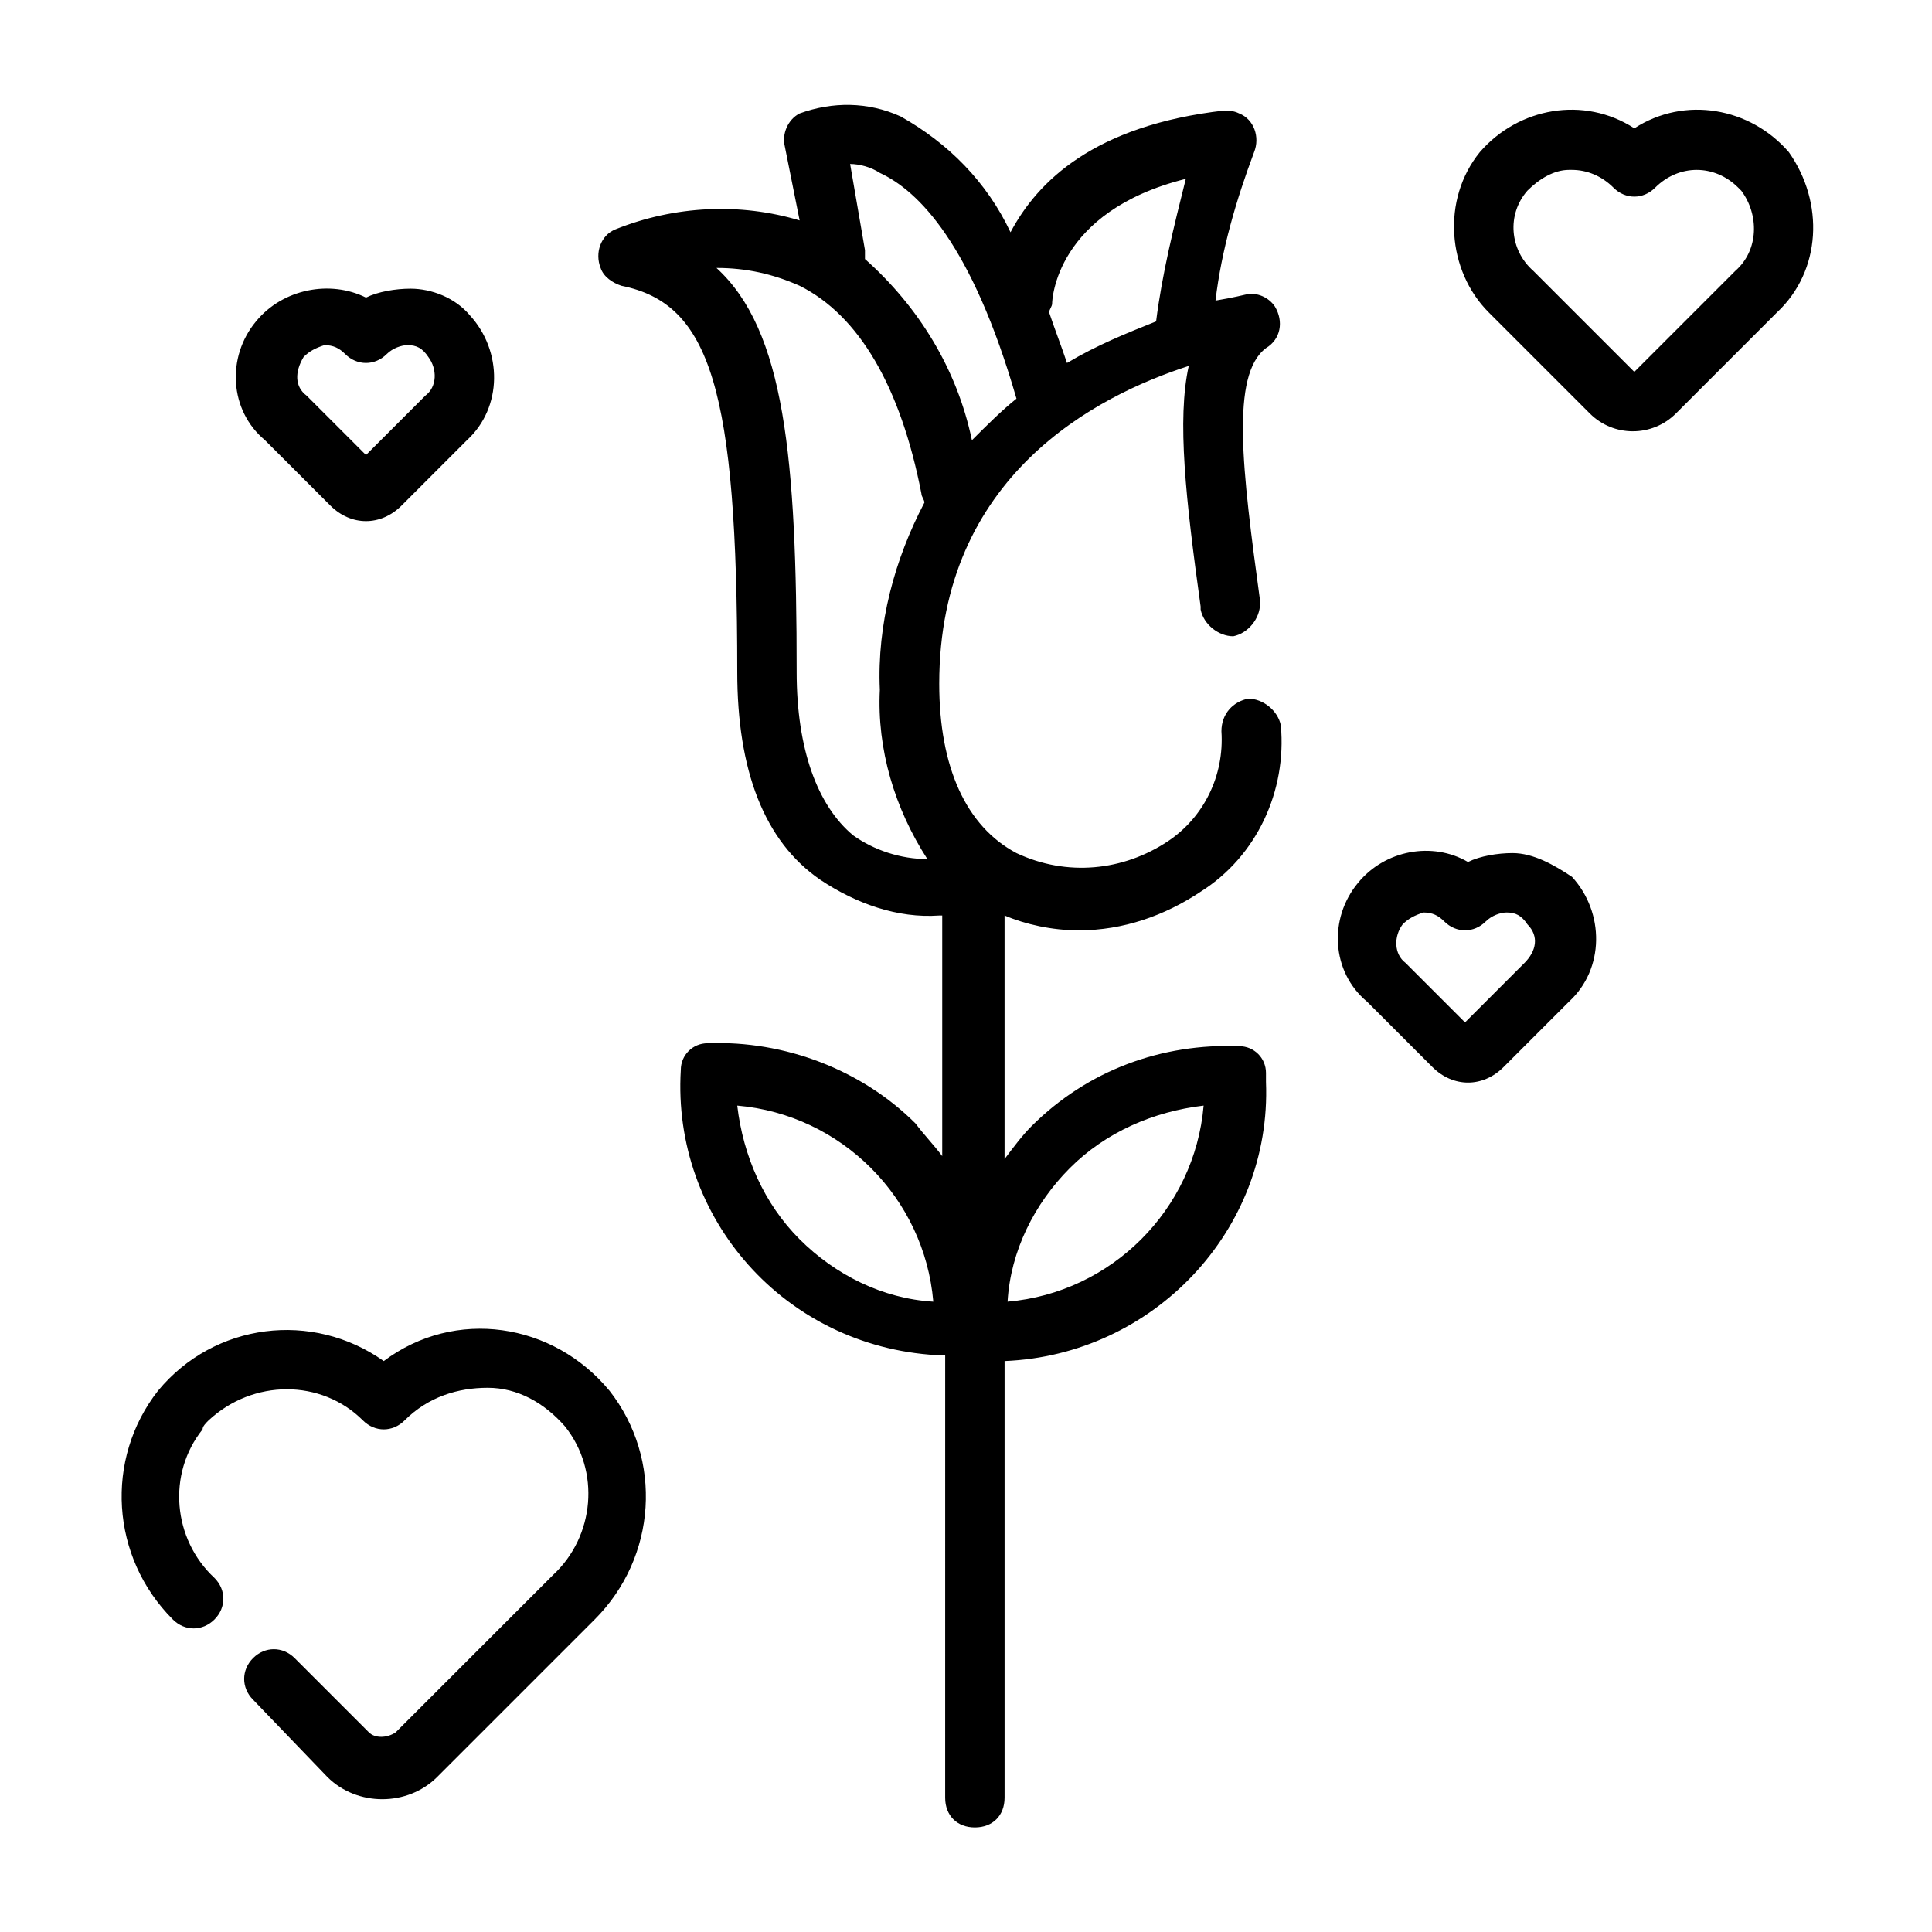 <?xml version="1.0" encoding="UTF-8"?>
<!-- Uploaded to: ICON Repo, www.iconrepo.com, Generator: ICON Repo Mixer Tools -->
<svg fill="#000000" width="800px" height="800px" version="1.1" viewBox="144 144 512 512" xmlns="http://www.w3.org/2000/svg">
 <path d="m429.91 390.55c11.809 0 22.828-3.938 32.273-10.234 14.957-9.445 22.828-26.766 21.254-44.082-0.789-3.938-4.723-7.086-8.66-7.086-3.938 0.789-7.086 3.938-7.086 8.66 0.789 11.809-4.723 22.828-14.168 29.125-11.809 7.871-26.766 9.445-40.148 3.148-13.383-7.086-20.469-22.828-20.469-44.871 0-55.105 41.723-76.359 66.125-84.23-3.148 14.168-0.789 35.426 3.148 63.762v0.789c0.789 3.938 4.723 7.086 8.66 7.086 3.938-0.789 7.086-4.723 7.086-8.66v-0.789c-4.723-34.637-7.871-59.828 1.574-66.914 3.938-2.363 4.723-7.086 2.363-11.02-1.574-2.363-4.723-3.938-7.871-3.148 0 0-3.148 0.789-7.871 1.574 1.574-13.383 5.512-26.766 10.234-39.359 1.574-3.938 0-8.66-3.938-10.234-1.574-0.789-3.148-0.789-3.938-0.789-34.637 3.938-49.594 18.895-56.68 32.273-6.297-13.383-16.531-23.617-29.125-30.699-8.66-3.938-18.105-3.938-26.766-0.789-3.148 1.582-4.723 5.519-3.934 8.668l3.938 19.68c-15.742-4.723-33.062-3.938-48.805 2.363-3.938 1.574-5.512 6.297-3.938 10.234 0.789 2.363 3.148 3.938 5.512 4.723 23.617 4.723 30.699 27.551 30.699 102.34 0 25.977 7.086 44.871 22.043 55.105 9.445 6.297 20.469 10.234 31.488 9.445h0.789v63.762c-2.363-3.148-4.723-5.512-7.086-8.66-14.168-14.168-34.637-22.043-55.105-21.254-3.938 0-7.086 3.148-7.086 7.086-2.363 39.359 27.551 73.211 67.699 75.57h2.363l-0.004 117.29c0 4.723 3.148 7.871 7.871 7.871s7.871-3.148 7.871-7.871v-115.72c39.359-1.574 70.848-34.637 69.273-73.996v-2.363c0-3.938-3.148-7.086-7.086-7.086-20.469-0.789-40.148 6.297-55.105 21.254-2.363 2.363-4.723 5.512-7.086 8.66v-64.551c5.516 2.363 12.602 3.938 19.688 3.938zm-74 81.871c-9.445-9.445-14.957-22.043-16.531-35.426 27.551 2.363 49.594 24.402 51.957 51.957-13.383-0.789-25.977-7.086-35.426-16.531zm71.637-18.895c9.445-9.445 22.043-14.957 35.426-16.531-2.363 27.551-24.402 49.594-51.957 51.957 0.785-13.383 7.086-25.977 16.531-35.426zm-4.723-229.07c0-0.789 0.789-24.402 35.426-33.062-3.148 12.594-6.297 25.191-7.871 37.785-7.871 3.148-15.742 6.297-23.617 11.02-1.574-4.723-3.148-8.66-4.723-13.383-0.004-0.785 0.785-1.574 0.785-2.359zm-45.66-34.637c10.234 4.723 24.402 18.895 36.211 59.828-3.938 3.148-7.871 7.086-11.809 11.02-3.938-18.895-14.168-35.426-28.34-48.02v-2.363l-3.934-22.828c2.363 0 5.512 0.789 7.871 2.363zm-22.039 132.25c0-56.68-3.148-90.527-21.254-107.06 7.871 0 14.957 1.574 22.043 4.723 15.742 7.871 26.766 26.766 32.273 55.105 0 0.789 0.789 1.574 0.789 2.363-7.871 14.957-12.594 32.273-11.809 49.594-0.789 15.742 3.938 31.488 12.594 44.871-7.086 0-14.168-2.363-19.68-6.297-9.449-7.879-14.957-22.836-14.957-43.301zm-49.594 190.5c14.168 18.105 12.594 44.082-3.938 60.613l-41.723 41.723c-7.871 7.871-21.254 7.871-29.125 0l-19.68-20.469c-3.148-3.148-3.148-7.871 0-11.02 3.148-3.148 7.871-3.148 11.02 0l19.68 19.68c1.574 1.574 4.723 1.574 7.086 0l41.723-41.723c11.02-10.234 12.594-27.551 3.148-39.359-5.512-6.297-12.594-10.234-20.469-10.234-7.871 0-15.742 2.363-22.043 8.66-3.148 3.148-7.871 3.148-11.02 0-11.02-11.02-29.125-11.02-40.934 0-0.789 0.789-1.574 1.574-1.574 2.363-9.445 11.809-7.871 29.125 3.148 39.359 3.148 3.148 3.148 7.871 0 11.02-3.148 3.148-7.871 3.148-11.02 0-16.531-16.531-18.105-42.508-3.938-60.613 14.957-18.105 40.934-21.254 59.828-7.871 18.895-14.172 44.871-10.238 59.828 7.871zm312.52-328.27c-10.234-11.809-27.551-14.957-40.934-6.297-13.383-8.66-30.699-5.512-40.934 6.297-10.234 12.594-8.66 31.488 2.363 42.508l26.766 26.766c6.297 6.297 16.531 6.297 22.828 0l26.766-26.766c11.801-11.02 12.59-29.125 3.144-42.508zm-14.172 31.488-26.766 26.766-26.766-26.766c-6.297-5.512-7.086-14.957-1.574-21.254 3.148-3.148 7.086-5.512 11.02-5.512h0.789c3.938 0 7.871 1.574 11.02 4.723 3.148 3.148 7.871 3.148 11.02 0 6.301-6.297 15.75-6.297 22.047 0l0.789 0.789c4.719 6.297 4.719 15.742-1.578 21.254zm-59.039 154.29c-3.938 0-8.66 0.789-11.809 2.363-9.445-5.512-22.043-3.148-29.125 5.512-7.871 9.445-7.086 23.617 2.363 31.488l17.32 17.32c5.512 5.512 13.383 5.512 18.895 0l17.32-17.32c9.445-8.66 9.445-23.617 0.789-33.062-4.734-3.152-10.242-6.301-15.754-6.301zm3.148 29.125-15.742 15.742-15.742-15.742c-3.148-2.363-3.148-7.086-0.789-10.234 1.574-1.574 3.148-2.363 5.512-3.148 2.363 0 3.938 0.789 5.512 2.363 3.148 3.148 7.871 3.148 11.02 0 1.574-1.574 3.938-2.363 5.512-2.363 2.363 0 3.938 0.789 5.512 3.148 3.144 3.148 2.356 7.086-0.793 10.234zm-316.45-121.23c5.512 5.512 13.383 5.512 18.895 0l17.32-17.32c9.445-8.66 9.445-23.617 0.789-33.062-3.938-4.723-10.234-7.086-15.742-7.086-3.938 0-8.66 0.789-11.809 2.363-9.453-4.719-22.051-2.359-29.137 6.301-7.871 9.445-7.086 23.617 2.363 31.488zm-7.086-39.359c1.574-1.574 3.148-2.363 5.512-3.148 2.363 0 3.938 0.789 5.512 2.363 3.148 3.148 7.871 3.148 11.02 0 1.574-1.574 3.938-2.363 5.512-2.363 2.363 0 3.938 0.789 5.512 3.148 2.363 3.148 2.363 7.871-0.789 10.234l-15.742 15.742-15.742-15.742c-3.156-2.363-3.156-6.297-0.793-10.234z"/>
</svg>